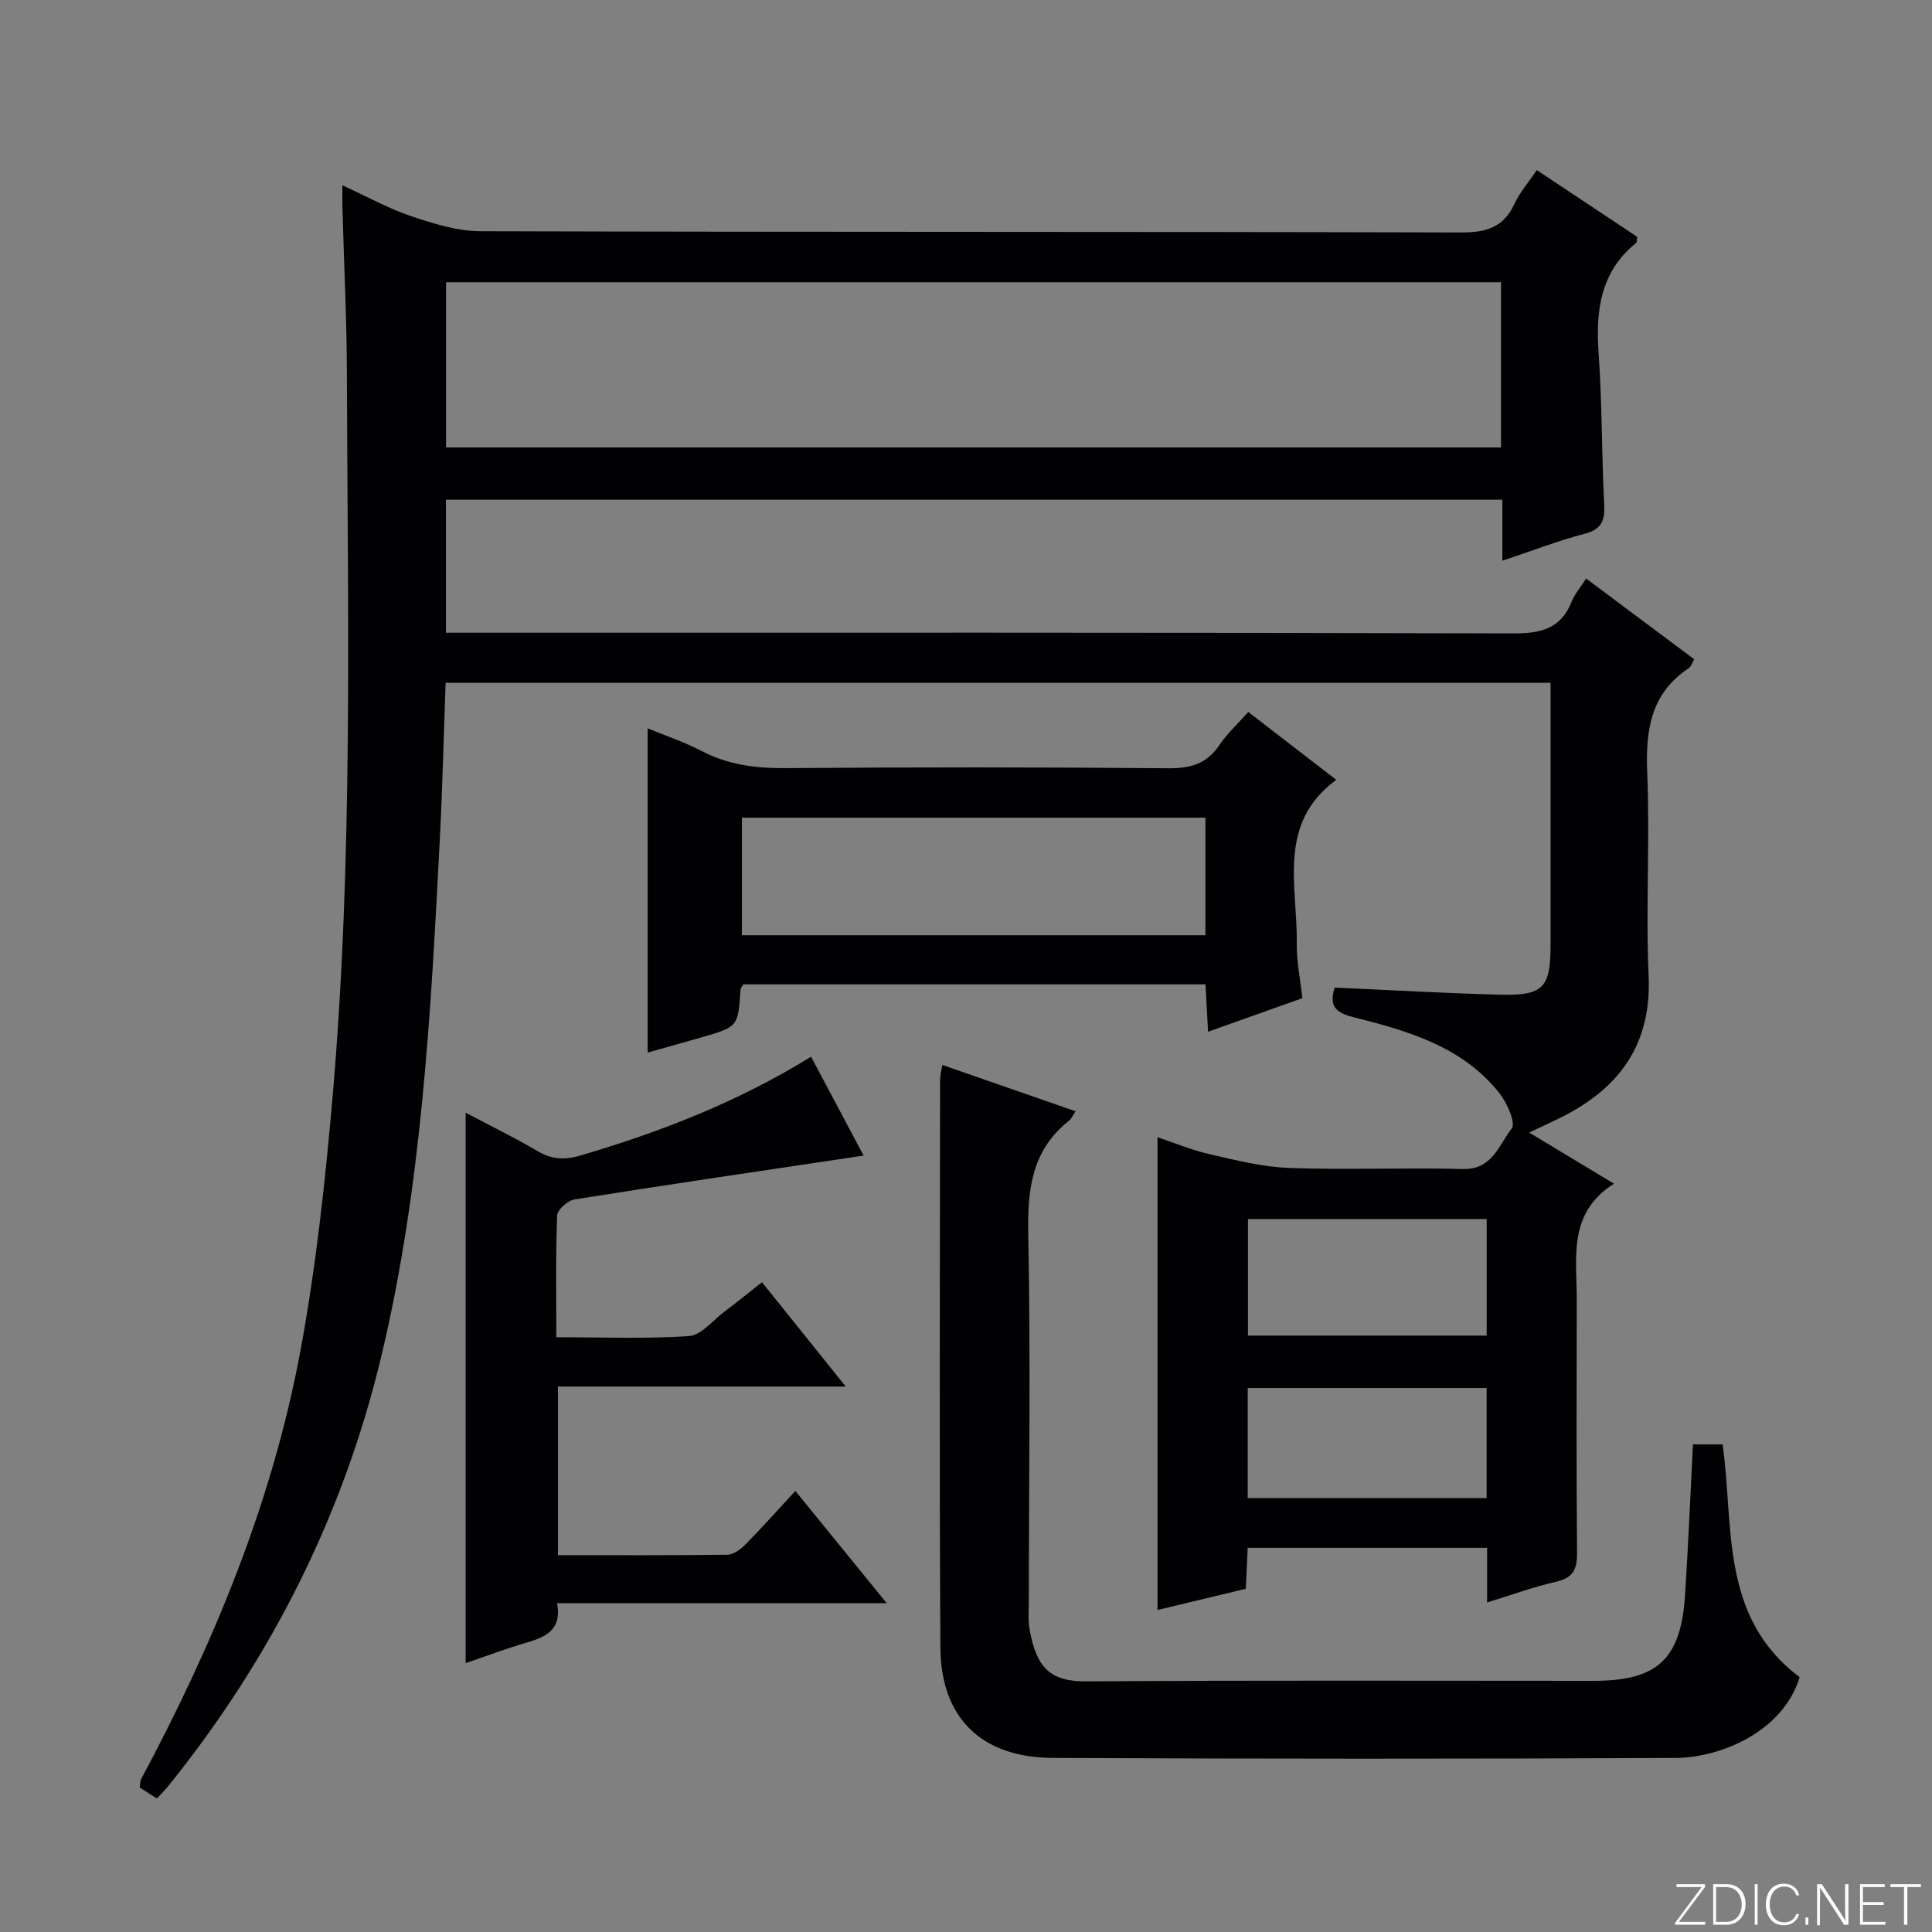 <svg enable-background="new 0 0 400 400" viewBox="0 0 400 400" xmlns="http://www.w3.org/2000/svg"><rect x="0" y="0" width="400" height="400" fill="#808080" stroke="none"/><g fill="#fbfcfa"><path d="m346.9 398 5.4-7.3h-5.2v-.6h5.9v.6l-5.4 7.2h5.5l-.1.6h-6.2v-.5z"/><path d="m354.7 390.1h2.8c2.3 0 3.9 1.6 3.9 4.1s-1.6 4.3-3.9 4.3h-2.8zm.6 7.8h2c2.2 0 3.3-1.6 3.3-3.6 0-1.8-1-3.6-3.3-3.6h-2z"/><path d="m363.9 390.1v8.4h-.6v-8.4z"/><path d="m372.5 396.3c-.4 1.3-1.4 2.3-3.2 2.3-2.4 0-3.7-1.9-3.7-4.3 0-2.3 1.2-4.3 3.7-4.3 1.8 0 2.9 1 3.2 2.4h-.6c-.4-1.1-1.1-1.8-2.5-1.8-2.1 0-3 1.9-3 3.7s.9 3.7 3 3.7c1.4 0 2.1-.7 2.5-1.7z"/><path d="m373.8 398.5v-1.5h.6v1.5z"/><path d="m376.2 398.5v-8.4h1c1.3 2 4.4 6.7 4.9 7.6-.1-1.2-.1-2.4-.1-3.8v-3.8h.7v8.4h-.9c-1.2-1.9-4.4-6.8-5-7.7.1 1.1 0 2.3 0 3.9v3.9h-.6z"/><path d="m390 394.4h-4.3v3.5h4.7l-.1.6h-5.2v-8.4h5.1v.6h-4.5v3.1h4.3v.7z"/><path d="m394.2 390.7h-2.8v-.6h6.3v.6h-2.8v7.8h-.7z"/></g><path d="m70.89 38.37c5.24 2.4 9.6 4.83 14.25 6.39 4.61 1.54 9.51 3.09 14.29 3.11 67.66.2 135.32.07 202.99.26 5.24.02 8.86-1 11.14-5.94 1.09-2.36 2.88-4.4 4.61-6.98 7.18 4.78 14.04 9.34 20.78 13.82-.08.64-.01 1.09-.18 1.24-7.39 5.97-8.42 13.92-7.8 22.79.74 10.45.63 20.96 1.16 31.42.17 3.35-.55 5.11-4.07 6.04-5.59 1.47-11.02 3.58-17.01 5.57 0-4.39 0-8.31 0-12.63-73.08 0-145.77 0-218.72 0v27.54h5.94c71.66 0 143.32-.07 214.99.14 5.78.02 9.92-.95 12.16-6.63.6-1.51 1.74-2.81 2.97-4.73 7.49 5.6 14.86 11.1 22.38 16.72-.47.78-.66 1.52-1.14 1.84-7.9 5.26-8.95 12.87-8.59 21.69.58 13.98-.33 28.01.29 41.98.63 14.25-6.06 23.3-18.13 29.34-1.93.96-3.89 1.85-6.6 3.14 5.89 3.55 11.28 6.8 17.56 10.58-9.62 6.09-7.7 15.32-7.71 24-.03 17.5-.09 35 .06 52.5.03 3.4-.86 5.13-4.35 5.92-4.62 1.04-9.11 2.7-14.27 4.28 0-4.17 0-7.6 0-11.31-16.7 0-32.94 0-49.57 0-.13 2.79-.25 5.39-.39 8.48-5.72 1.37-11.46 2.75-18.28 4.39 0-32.85 0-65.19 0-97.88 3.13 1.04 6.89 2.61 10.8 3.52 5.43 1.25 10.95 2.64 16.47 2.84 11.98.43 24-.09 35.99.22 6.11.16 7.43-5.05 10.08-8.39.88-1.1-.94-5.25-2.5-7.24-7.68-9.75-19.02-12.98-30.34-15.82-3.95-.99-4.94-2.58-3.81-6.11 11.46.51 22.86 1.18 34.26 1.47 8.97.22 10.43-1.45 10.43-10.37 0-16.17 0-32.33 0-48.5 0-1.8 0-3.61 0-5.7-76.32 0-152.24 0-228.77 0-.39 10.69-.64 21.44-1.19 32.17-1.86 35.85-3.7 71.74-12.02 106.83-7.87 33.17-22.86 62.96-44.28 89.5-.62.77-1.34 1.46-2.28 2.48-1.24-.79-2.41-1.54-3.56-2.26.12-.79.07-1.33.28-1.72 15.05-28.12 27.19-57.41 33.02-88.86 3.17-17.11 5.06-34.52 6.58-51.88 4.37-50 3.16-100.15 3.01-150.26-.03-11.14-.59-22.29-.89-33.43-.08-1.6-.04-3.2-.04-5.57zm239.88 20.07c-73.08 0-145.73 0-218.42 0v34.2h218.42c0-11.48 0-22.61 0-34.2zm-2.97 193.95c-16.82 0-33.15 0-49.42 0v24.13h49.42c0-8.19 0-15.97 0-24.13zm-.01 34.98c-16.75 0-33.1 0-49.46 0v22.8h49.46c0-7.72 0-15.03 0-22.8z" fill="#010103"/><path d="m195.1 220.49c9.3 3.23 18.33 6.37 27.59 9.59-.61.89-.87 1.56-1.35 1.94-7.73 6.1-8.63 14.23-8.45 23.51.5 25.16.13 50.33.12 75.49 0 2.17-.21 4.39.18 6.49 1.43 7.72 4.18 10.65 11.71 10.6 35-.24 70-.11 105-.11 13.33 0 18.14-4.47 18.99-17.96.65-10.25 1.08-20.52 1.62-30.99h6.14c2.38 16.93-.64 35.77 15.95 48.18-3.46 11.42-16.57 16.68-25.62 16.73-43 .22-86 .2-128.99 0-14.79-.07-23.2-8.25-23.29-22.87-.24-39.16-.08-78.33-.07-117.5-.01-.8.23-1.6.47-3.1z" fill="#010103"/><path d="m175.1 287.07c-20.65 0-39.94 0-59.58 0v34.91c11.83 0 23.45.06 35.07-.09 1.26-.02 2.73-1.09 3.7-2.08 3.38-3.42 6.58-7.02 10.38-11.13 6.5 7.99 12.39 15.22 18.91 23.24-23.28 0-45.51 0-68.24 0 1.04 5.59-2.41 7.02-6.43 8.2-4.24 1.24-8.38 2.81-12.5 4.21 0-37.97 0-75.39 0-113.95 5.6 2.96 10.31 5.23 14.79 7.89 2.95 1.75 5.58 1.97 8.92.98 16.62-4.89 32.65-11.1 47.8-20.47 3.74 7.05 7.36 13.86 10.88 20.47-20.2 3.02-40.03 5.93-59.82 9.07-1.41.22-3.59 2.13-3.63 3.33-.32 8.14-.17 16.29-.17 25.21 9.35 0 18.46.37 27.49-.24 2.51-.17 4.86-3.2 7.23-4.99 2.52-1.9 4.97-3.89 7.86-6.16 5.6 6.97 11.06 13.78 17.34 21.6z" fill="#010103"/><path d="m258.44 147.41c6.35 4.89 12.26 9.44 18.22 14.04-12.37 9.1-7.99 22.08-8.18 33.89-.06 3.62.72 7.25 1.16 11.32-6.37 2.27-12.69 4.52-19.52 6.95-.19-3.59-.35-6.51-.53-9.81-32.03 0-63.93 0-95.72 0-.27.49-.53.77-.55 1.05-.51 7.74-.5 7.74-8.11 9.93-3.66 1.05-7.32 2.08-10.99 3.11-.15.04-.33-.01-.13 0 0-22.23 0-44.43 0-67.09 3.62 1.49 7.51 2.78 11.11 4.66 5.48 2.86 11.17 3.62 17.3 3.57 26.5-.2 53-.2 79.49.03 4.61.04 7.93-1 10.52-4.86 1.56-2.33 3.69-4.27 5.93-6.79zm-8.87 21.88c-32.36 0-64.13 0-95.97 0v24.34h95.97c0-8.23 0-16.14 0-24.34z" fill="#010103"/></svg>